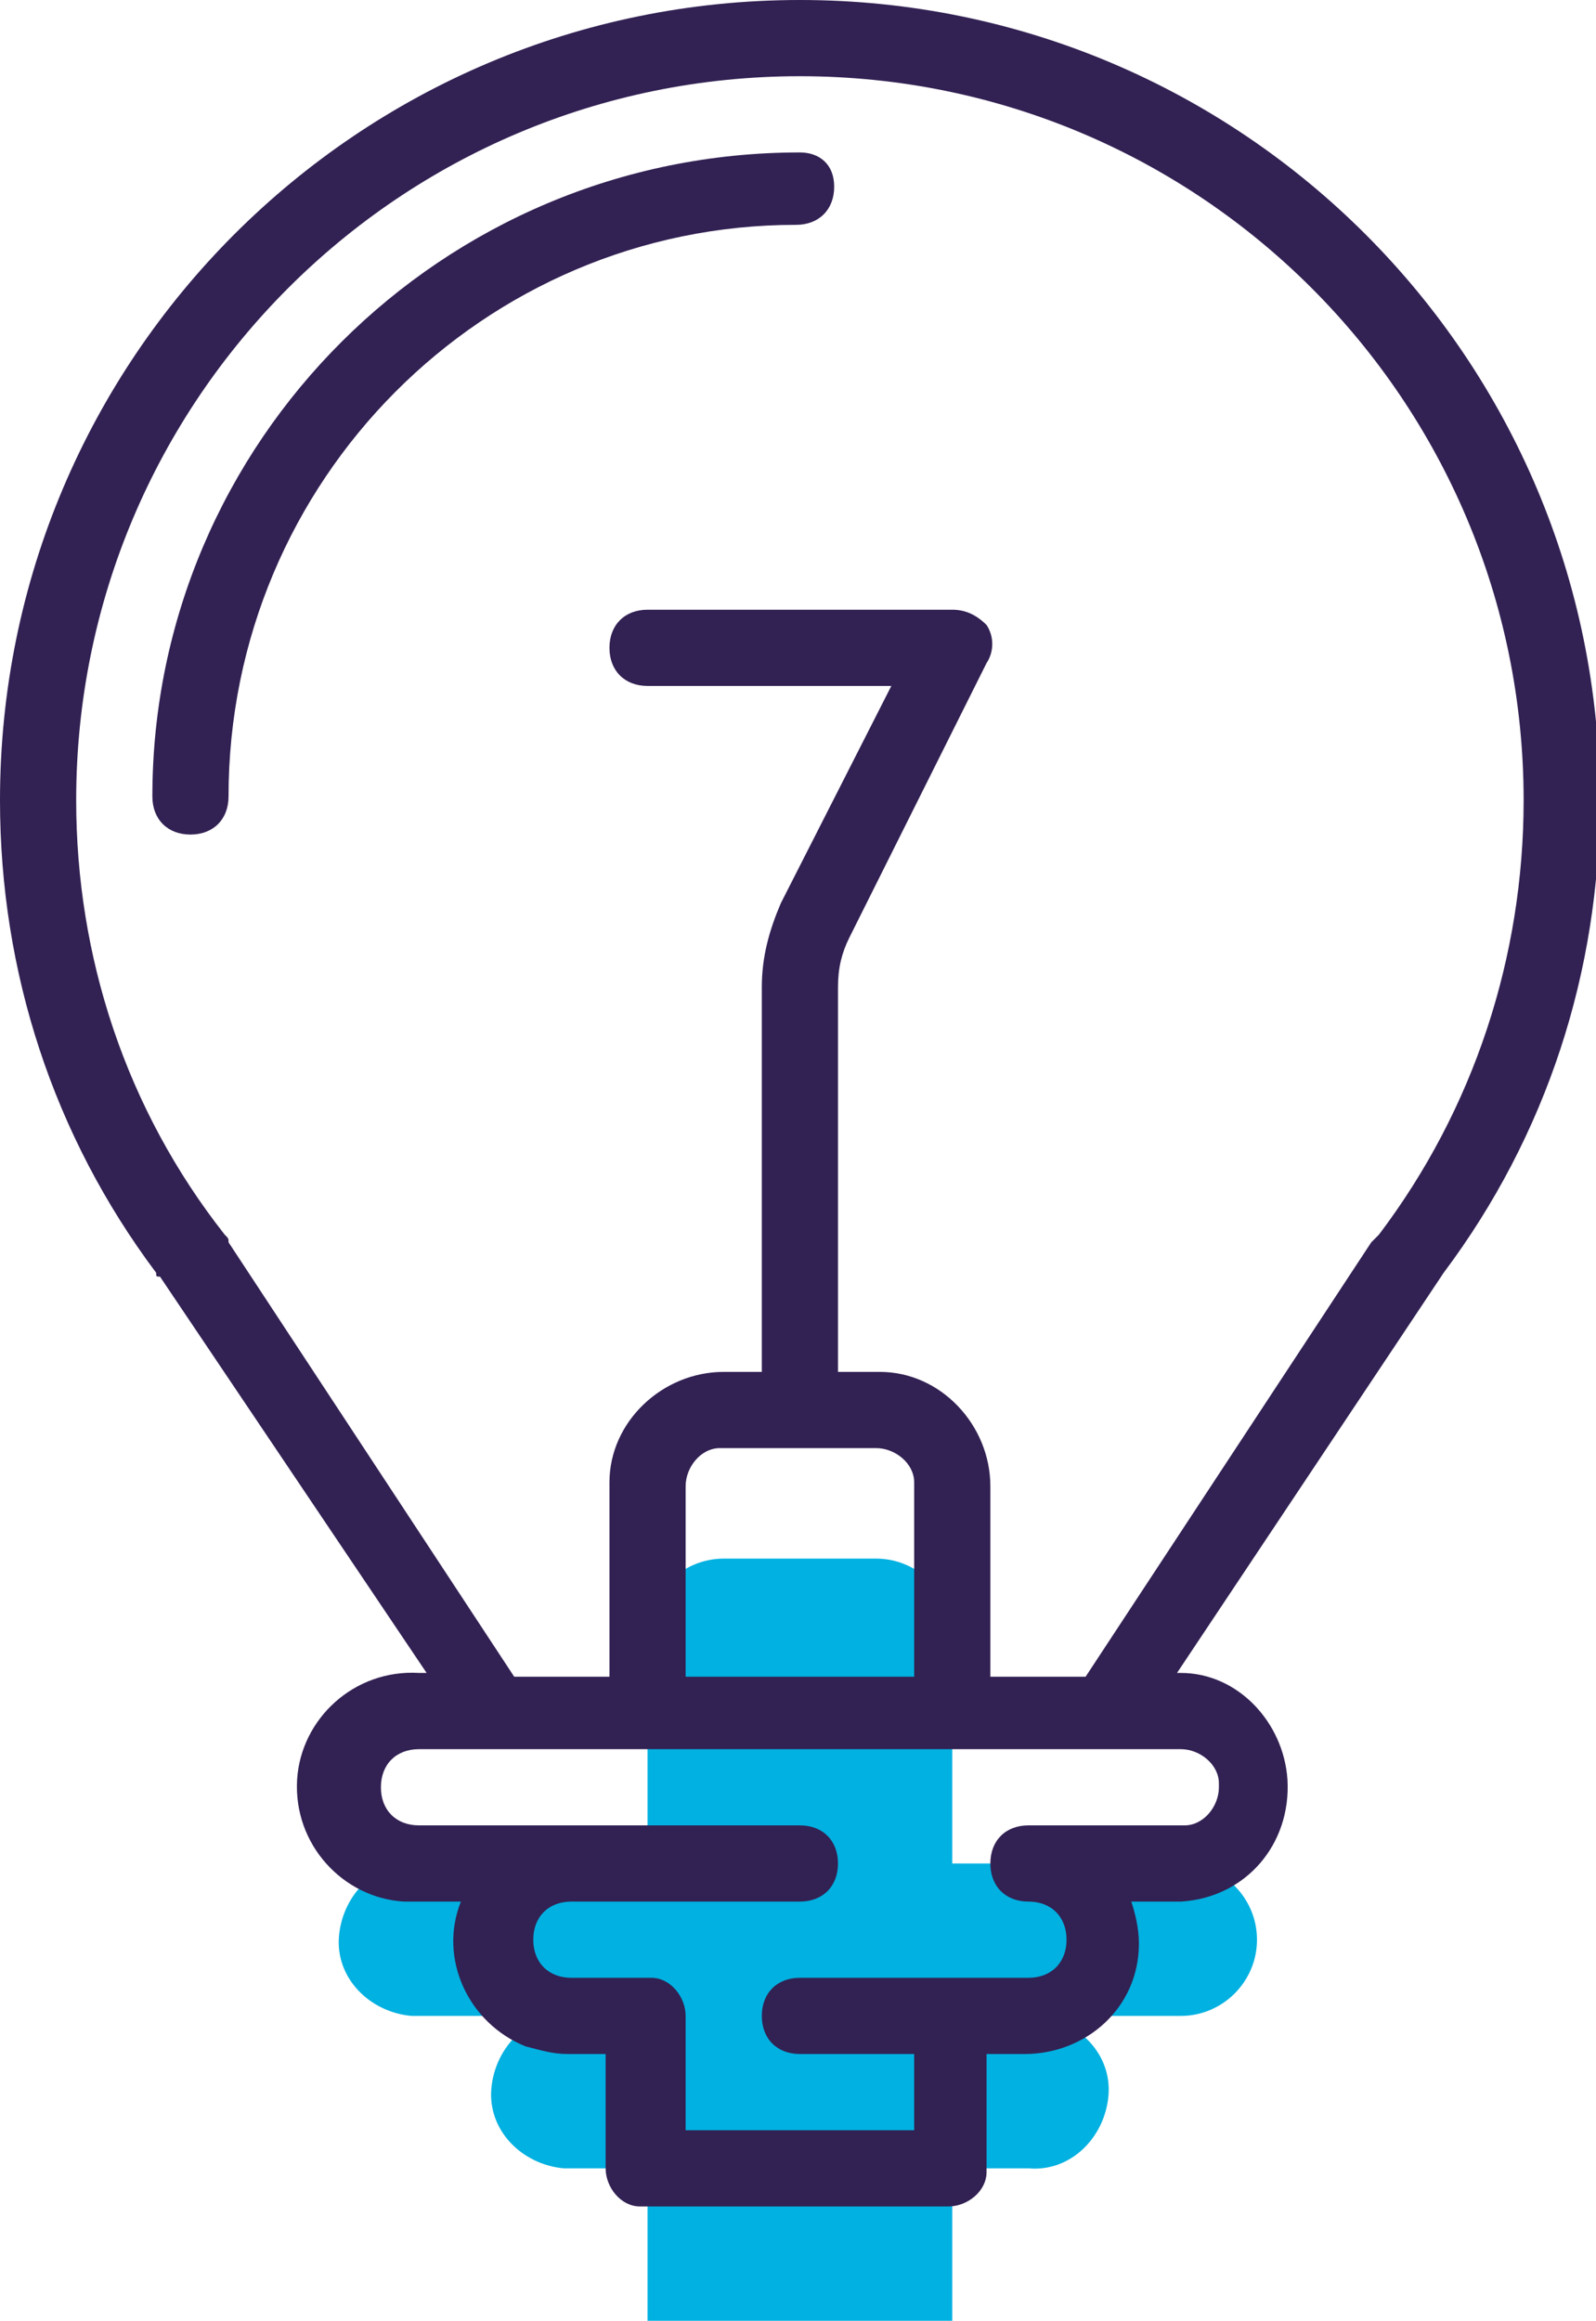 <?xml version="1.0" encoding="utf-8"?>
<!-- Generator: Adobe Illustrator 22.1.0, SVG Export Plug-In . SVG Version: 6.00 Build 0)  -->
<svg version="1.1" id="Layer_1" xmlns="http://www.w3.org/2000/svg" xmlns:xlink="http://www.w3.org/1999/xlink" x="0px" y="0px"
	 viewBox="0 0 41.9 60.9" style="enable-background:new 0 0 41.9 60.9;" xml:space="preserve">
<style type="text/css">
	.st0{fill:#00B1E1;}
	.st1{fill:#322153;}
</style>
<g id="idea" transform="translate(-76)">
	<path id="Path_317" class="st0" d="M109,50.9c0-1.1-0.9-2-2-2h-6v-6c0-1.1-0.9-2-2-2h-4c-1.1,0-2,0.9-2,2v6h-6
		c-1.1-0.1-2,0.8-2.1,1.9c-0.1,1.1,0.8,2,1.9,2.1c0.1,0,0.1,0,0.2,0h4c-1.1-0.1-2,0.8-2.1,1.9c-0.1,1.1,0.8,2,1.9,2.1
		c0.1,0,0.1,0,0.2,0h2v4h8v-4h2c1.1,0.1,2-0.8,2.1-1.9c0.1-1.1-0.8-2-1.9-2.1c-0.1,0-0.1,0-0.2,0h4C108.1,52.9,109,52,109,50.9z"/>
	<g id="Group_150" transform="translate(76)">
		<path id="Path_318" class="st1" d="M37.9,33.4c2.7-3.6,4.1-7.9,4.1-12.4c0-11.6-9.4-21-21-21S0,9.4,0,21c0,4.5,1.4,8.8,4.1,12.4
			c0,0.1,0,0.1,0.1,0.1l7,10.4H11c-1.7-0.1-3.1,1.2-3.2,2.8c-0.1,1.7,1.2,3.1,2.8,3.2c0.1,0,0.2,0,0.3,0h1.2
			c-0.6,1.5,0.2,3.2,1.7,3.8c0.4,0.1,0.7,0.2,1.1,0.2h1v3c0,0.5,0.4,1,0.9,1c0,0,0.1,0,0.1,0h8c0.5,0,1-0.4,1-0.9c0,0,0-0.1,0-0.1
			v-3h1c1.6,0,3-1.2,3-2.9c0-0.4-0.1-0.8-0.2-1.1H31c1.7-0.1,2.9-1.5,2.8-3.2c-0.1-1.5-1.3-2.8-2.8-2.8h-0.1L37.9,33.4L37.9,33.4z
			 M32,46.9c0,0.5-0.4,1-0.9,1c0,0-0.1,0-0.1,0h-4c-0.6,0-1,0.4-1,1s0.4,1,1,1s1,0.4,1,1s-0.4,1-1,1h-6c-0.6,0-1,0.4-1,1s0.4,1,1,1
			h3v2h-6v-3c0-0.5-0.4-1-0.9-1c0,0-0.1,0-0.1,0h-2c-0.6,0-1-0.4-1-1s0.4-1,1-1h6c0.6,0,1-0.4,1-1s-0.4-1-1-1H11c-0.6,0-1-0.4-1-1
			s0.4-1,1-1h20c0.5,0,1,0.4,1,0.9C32,46.9,32,46.9,32,46.9z M23,38c0.5,0,1,0.4,1,0.9c0,0,0,0.1,0,0.1v5h-6v-5c0-0.5,0.4-1,0.9-1
			c0,0,0.1,0,0.1,0L23,38z M36,32.6l-7.5,11.4H26v-5c0-1.6-1.3-3-2.9-3c0,0-0.1,0-0.1,0h-1V25.9c0-0.5,0.1-0.9,0.3-1.3l3.6-7.2
			c0.2-0.3,0.2-0.7,0-1C25.6,16.1,25.3,16,25,16h-8c-0.6,0-1,0.4-1,1s0.4,1,1,1h6.4l-2.9,5.7c-0.3,0.7-0.5,1.4-0.5,2.2V36h-1
			c-1.6,0-3,1.3-3,2.9c0,0,0,0.1,0,0.1v5h-2.5L6,32.6c0-0.1,0-0.1-0.1-0.2C3.3,29.1,2,25.1,2,21C2,10.5,10.5,2,21,2s19,8.5,19,19
			c0,4.1-1.3,8.1-3.8,11.4L36,32.6z"/>
		<path id="Path_319" class="st1" d="M21,4C11.6,4,4,11.6,4,20.9c0,0,0,0,0,0c0,0.6,0.4,1,1,1s1-0.4,1-1c0-8.3,6.7-15,14.9-15
			c0,0,0,0,0,0c0.6,0,1-0.4,1-1S21.5,4,21,4z"/>
	</g>
</g>
</svg>
